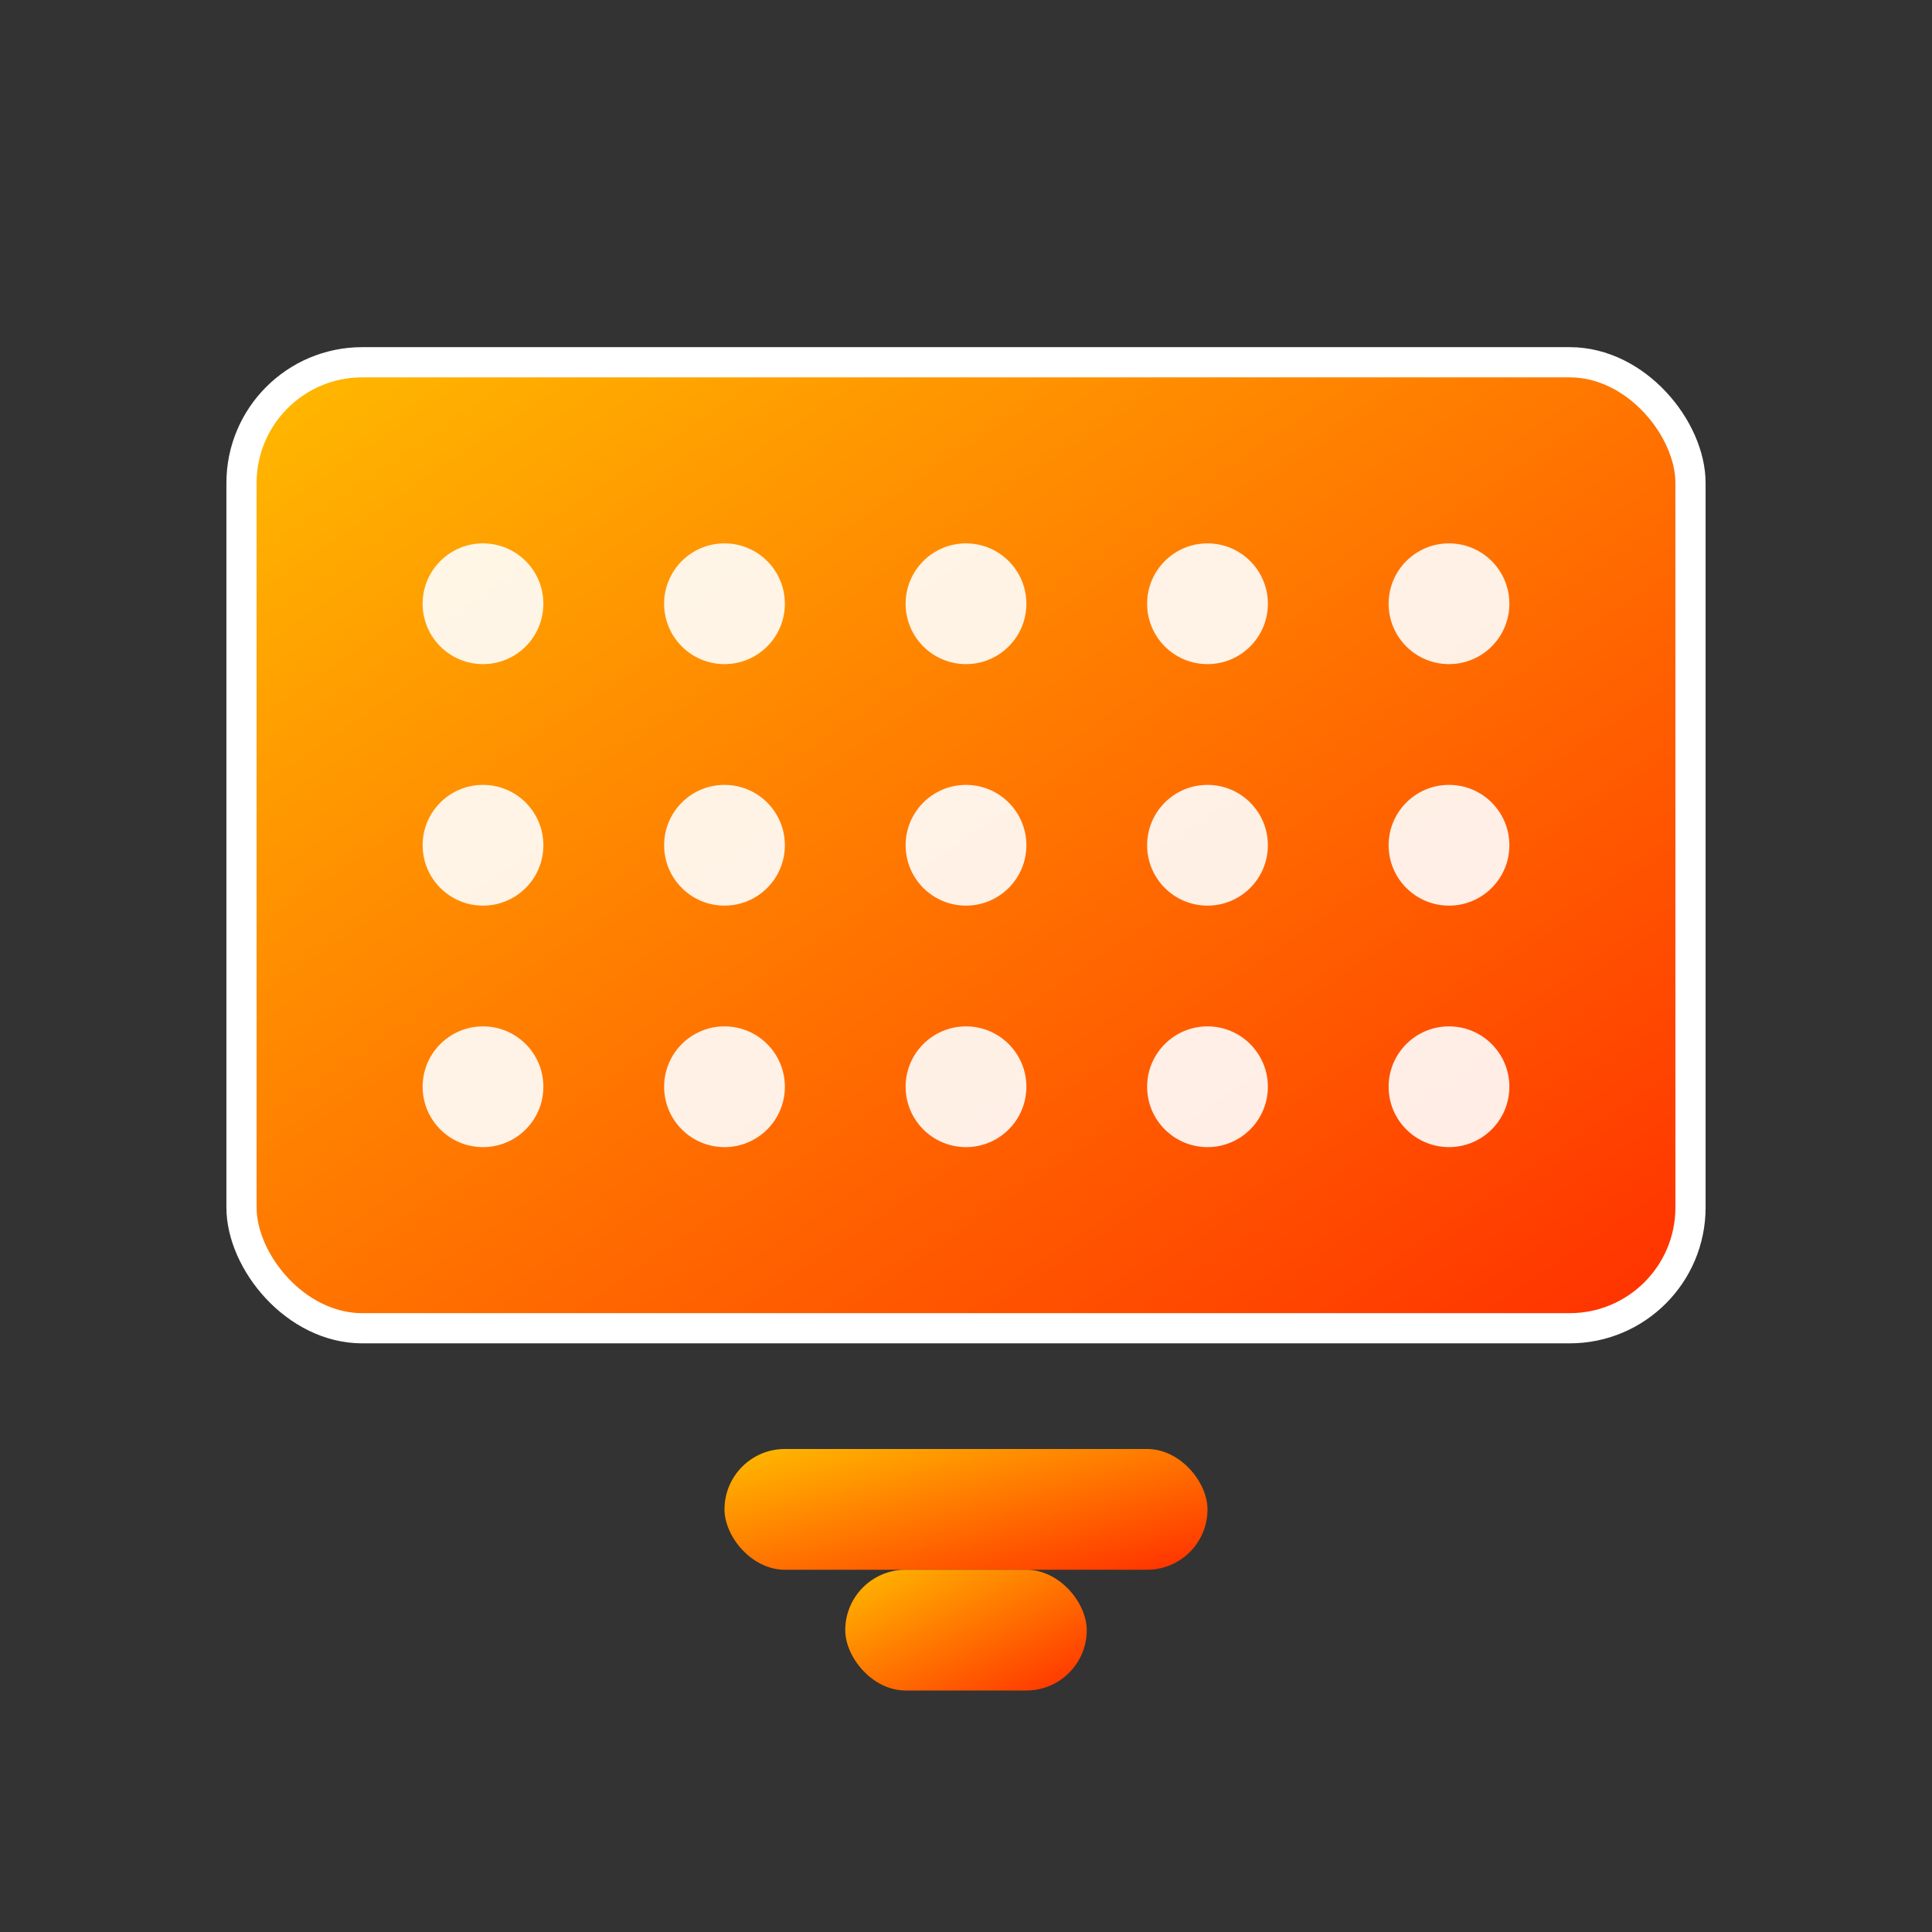 <svg width="32" height="32" viewBox="0 0 32 32" xmlns="http://www.w3.org/2000/svg">
  <rect x="0" y="0" width="32" height="32" fill="#333333" stroke="none"/>
  <defs>
    <linearGradient id="logoGradient" x1="0%" y1="0%" x2="100%" y2="100%">
      <stop offset="0%" style="stop-color:#ffbb00;stop-opacity:1" />
      <stop offset="100%" style="stop-color:#ff2f00;stop-opacity:1" />
    </linearGradient>
  </defs>
  
  <!-- LED Panel representation -->
  <rect x="4" y="6" width="24" height="16" rx="2" fill="url(#logoGradient)" stroke="#fff" stroke-width="0.5"/>
  
  <!-- LED dots pattern -->
  <circle cx="8" cy="10" r="1" fill="#fff" opacity="0.9"/>
  <circle cx="12" cy="10" r="1" fill="#fff" opacity="0.9"/>
  <circle cx="16" cy="10" r="1" fill="#fff" opacity="0.9"/>
  <circle cx="20" cy="10" r="1" fill="#fff" opacity="0.9"/>
  <circle cx="24" cy="10" r="1" fill="#fff" opacity="0.9"/>
  
  <circle cx="8" cy="14" r="1" fill="#fff" opacity="0.9"/>
  <circle cx="12" cy="14" r="1" fill="#fff" opacity="0.9"/>
  <circle cx="16" cy="14" r="1" fill="#fff" opacity="0.9"/>
  <circle cx="20" cy="14" r="1" fill="#fff" opacity="0.9"/>
  <circle cx="24" cy="14" r="1" fill="#fff" opacity="0.9"/>
  
  <circle cx="8" cy="18" r="1" fill="#fff" opacity="0.9"/>
  <circle cx="12" cy="18" r="1" fill="#fff" opacity="0.9"/>
  <circle cx="16" cy="18" r="1" fill="#fff" opacity="0.9"/>
  <circle cx="20" cy="18" r="1" fill="#fff" opacity="0.9"/>
  <circle cx="24" cy="18" r="1" fill="#fff" opacity="0.9"/>
  
  <!-- Connection lines -->
  <rect x="12" y="24" width="8" height="2" rx="1" fill="url(#logoGradient)"/>
  <rect x="14" y="26" width="4" height="2" rx="1" fill="url(#logoGradient)"/>
</svg>
